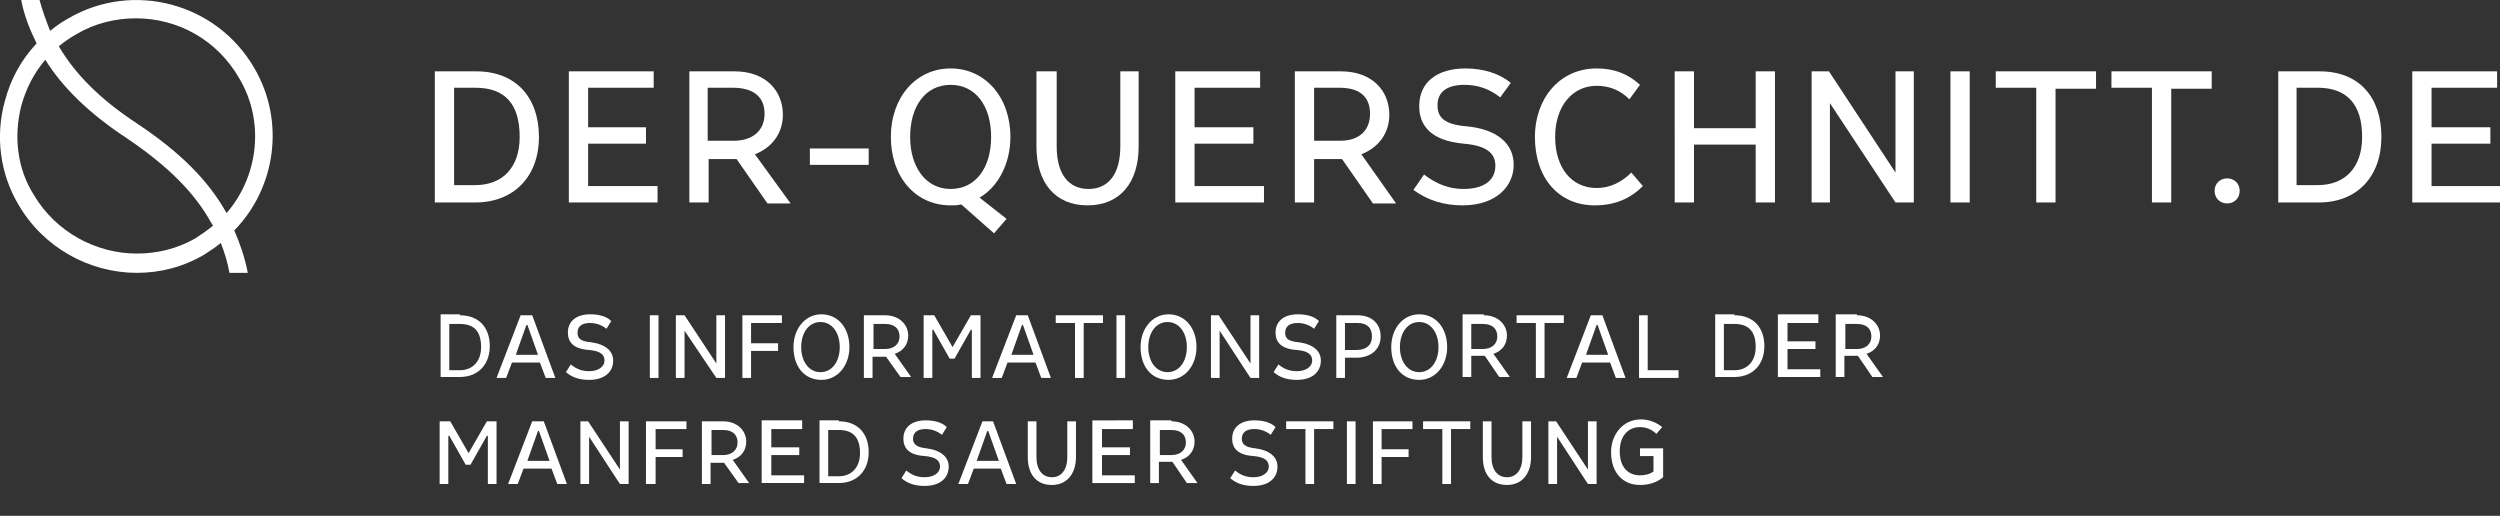 <?xml version="1.0" encoding="utf-8"?>
<!-- Generator: Adobe Illustrator 28.0.0, SVG Export Plug-In . SVG Version: 6.00 Build 0)  -->
<svg version="1.1" id="Ebene_1" xmlns="http://www.w3.org/2000/svg" xmlns:xlink="http://www.w3.org/1999/xlink" x="0px" y="0px"
	 viewBox="0 0 259.3 53.5" style="enable-background:new 0 0 259.3 53.5;" xml:space="preserve">
<rect x="0" y="0" width="259.3" height="53.5" fill="#333333" stroke="none"/>
<style type="text/css">
	.st0{fill:#FFFFFF;}
	.st1{enable-background:new    ;}
	.st2{fill:none;}
</style>
<path class="st0" d="M49.4,7.4c4.1,0,6.5,2.7,6.5,6.8S53.3,21,49.3,21h-4.2V7.4H49.4z M47.1,19.2h2.2c2.8,0,4.6-1.8,4.6-5
	c0-3.4-1.5-5.1-4.6-5.1h-2.2C47.1,9.1,47.1,19.2,47.1,19.2z"/>
<path class="st0" d="M67.8,7.4v1.7H61v4.1H67v1.7H61v4.4h7.2V21H59V7.4H67.8z"/>
<path class="st0" d="M76.2,7.4c3.2,0,5,2,5,4.5c0,1.9-1.1,3.4-2.9,4.1l3.7,5.1h-2.4l-3.2-4.6h-2.9V21h-2V7.4H76.2L76.2,7.4z
	 M73.4,14.6h2.7c1.9,0,3.2-1,3.2-2.8S78.1,9.1,76,9.1h-2.6L73.4,14.6L73.4,14.6z"/>
<path class="st0" d="M90.1,15.4v1.7H84v-1.7H90.1z"/>
<path class="st0" d="M103.1,24.2l-3.4-3c-0.4,0.1-0.7,0.1-1.1,0.1c-3.7,0-6.2-3-6.2-7.1s2.6-7.1,6.2-7.1s6.2,3,6.2,7.1
	c0,2.8-1.3,5.2-3.2,6.3l2.8,2.2L103.1,24.2L103.1,24.2z M94.4,14.2c0,3.1,1.6,5.4,4.2,5.4s4.2-2.2,4.2-5.4s-1.6-5.4-4.2-5.4
	S94.4,11,94.4,14.2z"/>
<path class="st0" d="M109.6,7.4v7.8c0,2.8,1.2,4.4,3.3,4.4s3.3-1.6,3.3-4.4V7.4h1.9v7.8c0,3.7-1.9,6.1-5.3,6.1s-5.3-2.4-5.3-6.1V7.4
	L109.6,7.4L109.6,7.4z"/>
<path class="st0" d="M130.7,7.4v1.7h-6.8v4.1h6.1v1.7h-6.1v4.4h7.2V21h-9.2V7.4H130.7z"/>
<path class="st0" d="M139.1,7.4c3.2,0,5,2,5,4.5c0,1.9-1.1,3.4-2.9,4.1l3.6,5.1h-2.4l-3.2-4.6h-2.9V21h-2V7.4H139.1L139.1,7.4z
	 M136.3,14.6h2.7c1.9,0,3.1-1,3.1-2.8s-1.1-2.7-3.2-2.7h-2.6L136.3,14.6L136.3,14.6z"/>
<path class="st0" d="M155.6,10.1c-1-0.8-2.2-1.3-3.7-1.3c-1.9,0-2.8,0.8-2.8,2.1s0.7,2,3,2.2c3.2,0.3,4.9,1.8,4.9,4
	s-1.8,4.2-5.3,4.2c-1.9,0-3.6-0.5-5.1-1.6l1.1-1.6c1.3,1,2.6,1.5,4.1,1.5c2.1,0,3.3-0.9,3.3-2.4c0-1.3-0.9-2.1-3.3-2.3
	c-3.3-0.3-4.6-1.8-4.6-3.9c0-2.5,1.9-3.9,4.8-3.9c1.8,0,3.5,0.5,4.7,1.5L155.6,10.1L155.6,10.1z"/>
<path class="st0" d="M169,10.3c-0.9-0.9-2-1.4-3.4-1.4c-2.5,0-4.3,2.1-4.3,5.3s1.7,5.3,4.3,5.3c1.4,0,2.6-0.6,3.6-1.6l1.2,1.4
	c-1.3,1.3-2.9,2-5,2c-3.7,0-6.2-2.8-6.2-7.1c0-3.9,2.5-7.1,6.4-7.1c1.9,0,3.3,0.6,4.5,1.7L169,10.3L169,10.3z"/>
<path class="st0" d="M175.7,7.4v5.9h6.4V7.4h2V21h-2v-6h-6.4v6h-2V7.4H175.7z"/>
<path class="st0" d="M198.5,7.4V21h-1.9l-6.8-10.3V21h-1.9V7.4h1.8l6.9,10.5V7.4H198.5z"/>
<path class="st0" d="M204.3,7.4V21h-2V7.4H204.3z"/>
<path class="st0" d="M217.4,7.4v1.8h-4.2V21h-2V9.1H207V7.4C207,7.4,217.4,7.4,217.4,7.4z"/>
<path class="st0" d="M229.4,7.4v1.8h-4.2V21h-2V9.1H219V7.4C219,7.4,229.4,7.4,229.4,7.4z"/>
<path class="st0" d="M232.3,19.8c0,0.8-0.6,1.3-1.3,1.3s-1.3-0.5-1.3-1.3s0.6-1.3,1.3-1.3S232.3,19,232.3,19.8z"/>
<path class="st0" d="M240.6,7.4c4.1,0,6.4,2.7,6.4,6.8s-2.5,6.8-6.5,6.8h-4.2V7.4H240.6z M238.2,19.2h2.2c2.8,0,4.6-1.8,4.6-5
	c0-3.4-1.6-5.1-4.6-5.1h-2.2V19.2z"/>
<path class="st0" d="M259,7.4v1.7h-6.8v4.1h6.1v1.7h-6.1v4.4h7.2V21h-9.2V7.4H259L259,7.4z"/>
<path class="st0" d="M23.5,22.1c-1.9-3.4-4.8-6.3-9.3-9.3c-3.8-2.5-6.4-5.1-8.1-8C6.7,4.3,7.3,3.9,8,3.5c1.9-1.1,4-1.6,6.1-1.6
	c4.3,0,8.4,2.2,10.7,6.2C27.5,12.6,26.8,18.3,23.5,22.1 M2.2,11c0.5-1.8,1.3-3.4,2.5-4.8c1.8,2.9,4.6,5.6,8.4,8.1
	c4.3,2.9,7.1,5.7,8.8,8.8c0.1,0.1,0.1,0.2,0.2,0.3c-0.6,0.5-1.2,0.9-1.8,1.3c-1.9,1.1-4,1.6-6.1,1.6c-4.2,0-8.4-2.2-10.7-6.1
	C1.8,17.5,1.4,14.2,2.2,11 M26.4,7.1C22.5,0.3,13.8-2,7.1,1.9C6.4,2.3,5.8,2.7,5.2,3.2C4.8,2.2,4.4,1.1,4.1,0H2.2
	c0.3,1.6,0.9,3.1,1.6,4.5c-1.6,1.7-2.7,3.7-3.3,6c-1,3.6-0.5,7.5,1.4,10.7c2.6,4.5,7.4,7.1,12.3,7.1c2.4,0,4.8-0.6,7-1.9
	c0.6-0.4,1.1-0.7,1.7-1.2c0.4,1,0.7,2,0.9,3.1h1.9c-0.3-1.6-0.8-3-1.4-4.4C28.6,19.5,29.6,12.6,26.4,7.1"/>
<g class="st1">
	<path class="st0" d="M47.7,32.7c2,0,3.1,1.3,3.1,3.2c0,1.9-1.2,3.2-3.1,3.2h-2v-6.5H47.7z M46.6,38.4h1.1c1.3,0,2.2-0.9,2.2-2.4
		c0-1.6-0.7-2.4-2.2-2.4h-1.1V38.4z"/>
</g>
<g class="st1">
	<path class="st0" d="M55.2,32.7l2.4,6.5h-1l-0.6-1.6h-2.9l-0.6,1.6h-1l2.5-6.5H55.2z M53.5,36.8h2.3l-1.1-3.1h-0.1L53.5,36.8z"/>
	<path class="st0" d="M62.9,34.1c-0.5-0.4-1.1-0.6-1.7-0.6c-0.9,0-1.3,0.4-1.3,1c0,0.6,0.3,0.9,1.4,1c1.5,0.2,2.3,0.9,2.3,1.9
		c0,1.1-0.8,2-2.5,2c-0.9,0-1.7-0.2-2.4-0.8l0.5-0.8c0.6,0.5,1.2,0.7,1.9,0.7c1,0,1.6-0.5,1.6-1.1c0-0.6-0.4-1-1.6-1.1
		c-1.6-0.1-2.2-0.8-2.2-1.8c0-1.2,0.9-1.9,2.3-1.9c0.9,0,1.7,0.2,2.2,0.7L62.9,34.1z"/>
	<path class="st0" d="M68.3,32.7v6.5h-0.9v-6.5H68.3z"/>
	<path class="st0" d="M75.2,32.7v6.5h-0.9L71,34.3v4.9h-0.9v-6.5H71l3.3,5v-5H75.2z"/>
</g>
<g class="st1">
	<path class="st0" d="M81.1,32.7v0.8h-3.2v2.1h2.8v0.8h-2.8v2.8H77v-6.5H81.1z"/>
</g>
<g class="st1">
	<path class="st0" d="M88.1,36c0,1.9-1.2,3.4-2.9,3.4c-1.8,0-2.9-1.4-2.9-3.4c0-1.9,1.2-3.4,2.9-3.4C86.9,32.6,88.1,34,88.1,36z
		 M83.1,36c0,1.5,0.8,2.6,2,2.6s2-1.1,2-2.6c0-1.5-0.8-2.6-2-2.6S83.1,34.5,83.1,36z"/>
</g>
<g class="st1">
	<path class="st0" d="M91.8,32.7c1.5,0,2.4,1,2.4,2.1c0,0.9-0.5,1.6-1.4,1.9l1.7,2.4h-1.1L91.9,37h-1.4v2.2h-0.9v-6.5H91.8z
		 M90.5,36.2h1.3c0.9,0,1.5-0.5,1.5-1.3c0-0.8-0.5-1.3-1.5-1.3h-1.2V36.2z"/>
	<path class="st0" d="M96.9,32.7l1.9,3.3l1.9-3.3h1v6.5h-0.9v-5h-0.1l-1.7,3h-0.5l-1.7-3h-0.1v5h-0.9v-6.5H96.9z"/>
</g>
<g class="st1">
	<path class="st0" d="M106.6,32.7l2.4,6.5h-1l-0.6-1.6h-2.9l-0.6,1.6h-1l2.5-6.5H106.6z M104.9,36.8h2.3l-1.1-3.1H106L104.9,36.8z"
		/>
</g>
<g class="st1">
	<path class="st0" d="M114.4,32.7v0.8h-2v5.7h-0.9v-5.7h-2v-0.8H114.4z"/>
</g>
<g class="st1">
	<path class="st0" d="M116.7,32.7v6.5h-0.9v-6.5H116.7z"/>
	<path class="st0" d="M124.1,36c0,1.9-1.2,3.4-2.9,3.4c-1.8,0-2.9-1.4-2.9-3.4c0-1.9,1.2-3.4,2.9-3.4C122.9,32.6,124.1,34,124.1,36z
		 M119.1,36c0,1.5,0.8,2.6,2,2.6s2-1.1,2-2.6c0-1.5-0.8-2.6-2-2.6S119.1,34.5,119.1,36z"/>
</g>
<g class="st1">
	<path class="st0" d="M130.6,32.7v6.5h-0.9l-3.2-4.9v4.9h-0.9v-6.5h0.8l3.3,5v-5H130.6z"/>
	<path class="st0" d="M136.3,34.1c-0.5-0.4-1.1-0.6-1.7-0.6c-0.9,0-1.3,0.4-1.3,1c0,0.6,0.3,0.9,1.4,1c1.5,0.2,2.3,0.9,2.3,1.9
		c0,1.1-0.8,2-2.5,2c-0.9,0-1.7-0.2-2.4-0.8l0.5-0.8c0.6,0.5,1.2,0.7,1.9,0.7c1,0,1.6-0.5,1.6-1.1c0-0.6-0.4-1-1.6-1.1
		c-1.6-0.1-2.2-0.8-2.2-1.8c0-1.2,0.9-1.9,2.3-1.9c0.9,0,1.7,0.2,2.2,0.7L136.3,34.1z"/>
	<path class="st0" d="M140.8,32.7c1.4,0,2.4,0.8,2.4,2.2c0,1.4-1.1,2.2-2.5,2.2h-1.2v2.1h-0.9v-6.5H140.8z M139.5,36.3h1.2
		c1,0,1.6-0.5,1.6-1.4c0-0.9-0.5-1.4-1.5-1.4h-1.3V36.3z"/>
</g>
<g class="st1">
	<path class="st0" d="M150.1,36c0,1.9-1.2,3.4-2.9,3.4c-1.8,0-2.9-1.4-2.9-3.4c0-1.9,1.2-3.4,2.9-3.4C148.9,32.6,150.1,34,150.1,36z
		 M145.2,36c0,1.5,0.8,2.6,2,2.6s2-1.1,2-2.6c0-1.5-0.8-2.6-2-2.6S145.2,34.5,145.2,36z"/>
</g>
<g class="st1">
	<path class="st0" d="M153.9,32.7c1.5,0,2.4,1,2.4,2.1c0,0.9-0.5,1.6-1.4,1.9l1.7,2.4h-1.1l-1.5-2.2h-1.4v2.2h-0.9v-6.5H153.9z
		 M152.5,36.2h1.3c0.9,0,1.5-0.5,1.5-1.3c0-0.8-0.5-1.3-1.5-1.3h-1.2V36.2z"/>
</g>
<g class="st1">
	<path class="st0" d="M162.2,32.7v0.8h-2v5.7h-0.9v-5.7h-2v-0.8H162.2z"/>
</g>
<g class="st1">
	<path class="st0" d="M166.2,32.7l2.4,6.5h-1l-0.6-1.6h-2.9l-0.6,1.6h-1l2.5-6.5H166.2z M164.5,36.8h2.3l-1.1-3.1h-0.1L164.5,36.8z"
		/>
	<path class="st0" d="M170.9,32.7v5.7h3.2v0.8H170v-6.5H170.9z"/>
</g>
<g class="st1">
	<path class="st0" d="M179.9,32.7c2,0,3.1,1.3,3.1,3.2c0,1.9-1.2,3.2-3.1,3.2h-2v-6.5H179.9z M178.8,38.4h1.1c1.3,0,2.2-0.9,2.2-2.4
		c0-1.6-0.7-2.4-2.2-2.4h-1.1V38.4z"/>
</g>
<g class="st1">
	<path class="st0" d="M188.6,32.7v0.8h-3.2v1.9h2.9v0.8h-2.9v2.1h3.4v0.8h-4.4v-6.5H188.6z"/>
	<path class="st0" d="M192.6,32.7c1.5,0,2.4,1,2.4,2.1c0,0.9-0.5,1.6-1.4,1.9l1.7,2.4h-1.1l-1.5-2.2h-1.4v2.2h-0.9v-6.5H192.6z
		 M191.3,36.2h1.3c0.9,0,1.5-0.5,1.5-1.3c0-0.8-0.5-1.3-1.5-1.3h-1.2V36.2z"/>
</g>
<g class="st1">
	<path class="st0" d="M46.7,43.7l1.9,3.3l1.9-3.3h1v6.5h-0.9v-5h-0.1l-1.7,3h-0.5l-1.7-3h-0.1v5h-0.9v-6.5H46.7z"/>
	<path class="st0" d="M56.4,43.7l2.4,6.5h-1l-0.6-1.6h-2.9l-0.6,1.6h-1l2.5-6.5H56.4z M54.7,47.8H57l-1.1-3.1h-0.1L54.7,47.8z"/>
	<path class="st0" d="M65.2,43.7v6.5h-0.9l-3.2-4.9v4.9h-0.9v-6.5H61l3.3,5v-5H65.2z"/>
	<path class="st0" d="M71.2,43.7v0.8H68v2.1h2.8v0.8H68v2.8H67v-6.5H71.2z"/>
	<path class="st0" d="M75,43.7c1.5,0,2.4,1,2.4,2.1c0,0.9-0.5,1.6-1.4,1.9l1.7,2.4h-1.1L75.1,48h-1.4v2.2h-0.9v-6.5H75z M73.7,47.2
		H75c0.9,0,1.5-0.5,1.5-1.3c0-0.8-0.5-1.3-1.5-1.3h-1.2V47.2z"/>
	<path class="st0" d="M83.2,43.7v0.8H80v1.9h2.9v0.8H80v2.1h3.4v0.8H79v-6.5H83.2z"/>
	<path class="st0" d="M87,43.7c2,0,3.1,1.3,3.1,3.2c0,1.9-1.2,3.2-3.1,3.2h-2v-6.5H87z M85.9,49.4H87c1.3,0,2.2-0.9,2.2-2.4
		c0-1.6-0.7-2.4-2.2-2.4h-1.1V49.4z"/>
	<path class="st0" d="M97.7,45.1c-0.5-0.4-1.1-0.6-1.7-0.6c-0.9,0-1.3,0.4-1.3,1c0,0.6,0.4,0.9,1.4,1c1.5,0.2,2.3,0.9,2.3,1.9
		c0,1.1-0.8,2-2.5,2c-0.9,0-1.7-0.2-2.4-0.8l0.5-0.8c0.6,0.5,1.2,0.7,1.9,0.7c1,0,1.6-0.5,1.6-1.1c0-0.6-0.4-1-1.6-1.1
		c-1.6-0.1-2.2-0.8-2.2-1.8c0-1.2,0.9-1.9,2.3-1.9c0.9,0,1.7,0.2,2.2,0.7L97.7,45.1z"/>
</g>
<g class="st1">
	<path class="st0" d="M103,43.7l2.4,6.5h-1l-0.6-1.6H101l-0.6,1.6h-1l2.5-6.5H103z M101.3,47.8h2.3l-1.1-3.1h-0.1L101.3,47.8z"/>
</g>
<g class="st1">
	<path class="st0" d="M107.5,43.7v3.7c0,1.3,0.6,2.1,1.6,2.1c1,0,1.6-0.8,1.6-2.1v-3.7h0.9v3.7c0,1.7-0.9,2.9-2.5,2.9
		c-1.6,0-2.5-1.1-2.5-2.9v-3.7H107.5z"/>
	<path class="st0" d="M117.5,43.7v0.8h-3.2v1.9h2.9v0.8h-2.9v2.1h3.4v0.8h-4.4v-6.5H117.5z"/>
	<path class="st0" d="M121.5,43.7c1.5,0,2.4,1,2.4,2.1c0,0.9-0.5,1.6-1.4,1.9l1.7,2.4h-1.1l-1.5-2.2h-1.4v2.2h-0.9v-6.5H121.5z
		 M120.2,47.2h1.3c0.9,0,1.5-0.5,1.5-1.3c0-0.8-0.5-1.3-1.5-1.3h-1.2V47.2z"/>
</g>
<g class="st1">
	<path class="st0" d="M131.8,45.1c-0.5-0.4-1.1-0.6-1.7-0.6c-0.9,0-1.3,0.4-1.3,1c0,0.6,0.4,0.9,1.4,1c1.5,0.2,2.3,0.9,2.3,1.9
		c0,1.1-0.8,2-2.5,2c-0.9,0-1.7-0.2-2.4-0.8l0.5-0.8c0.6,0.5,1.2,0.7,1.9,0.7c1,0,1.6-0.5,1.6-1.1c0-0.6-0.4-1-1.6-1.1
		c-1.6-0.1-2.2-0.8-2.2-1.8c0-1.2,0.9-1.9,2.3-1.9c0.9,0,1.7,0.2,2.2,0.7L131.8,45.1z"/>
</g>
<g class="st1">
	<path class="st0" d="M138.3,43.7v0.8h-2v5.7h-0.9v-5.7h-2v-0.8H138.3z"/>
	<path class="st0" d="M140.6,43.7v6.5h-0.9v-6.5H140.6z"/>
	<path class="st0" d="M146.5,43.7v0.8h-3.2v2.1h2.8v0.8h-2.8v2.8h-0.9v-6.5H146.5z"/>
	<path class="st0" d="M152.5,43.7v0.8h-2v5.7h-0.9v-5.7h-2v-0.8H152.5z"/>
	<path class="st0" d="M154.7,43.7v3.7c0,1.3,0.6,2.1,1.6,2.1c1,0,1.6-0.8,1.6-2.1v-3.7h0.9v3.7c0,1.7-0.9,2.9-2.5,2.9
		c-1.6,0-2.5-1.1-2.5-2.9v-3.7H154.7z"/>
</g>
<g class="st1">
	<path class="st0" d="M165.6,43.7v6.5h-0.9l-3.2-4.9v4.9h-0.9v-6.5h0.8l3.3,5v-5H165.6z"/>
</g>
<g class="st1">
	<path class="st0" d="M172.5,46.7v2.8c-0.6,0.5-1.4,0.8-2.4,0.8c-1.8,0-3-1.3-3-3.4c0-1.8,1.2-3.4,3.1-3.4c0.8,0,1.6,0.3,2.2,0.8
		l-0.6,0.7c-0.4-0.4-1-0.7-1.7-0.7c-1.3,0-2.1,1-2.1,2.5c0,1.7,0.9,2.5,2.1,2.5c0.5,0,1-0.1,1.4-0.4v-1.6l-1.4,0v-0.8H172.5z"/>
</g>
<rect x="28.3" y="9.1" class="st2" width="16.5" height="8"/>
</svg>
